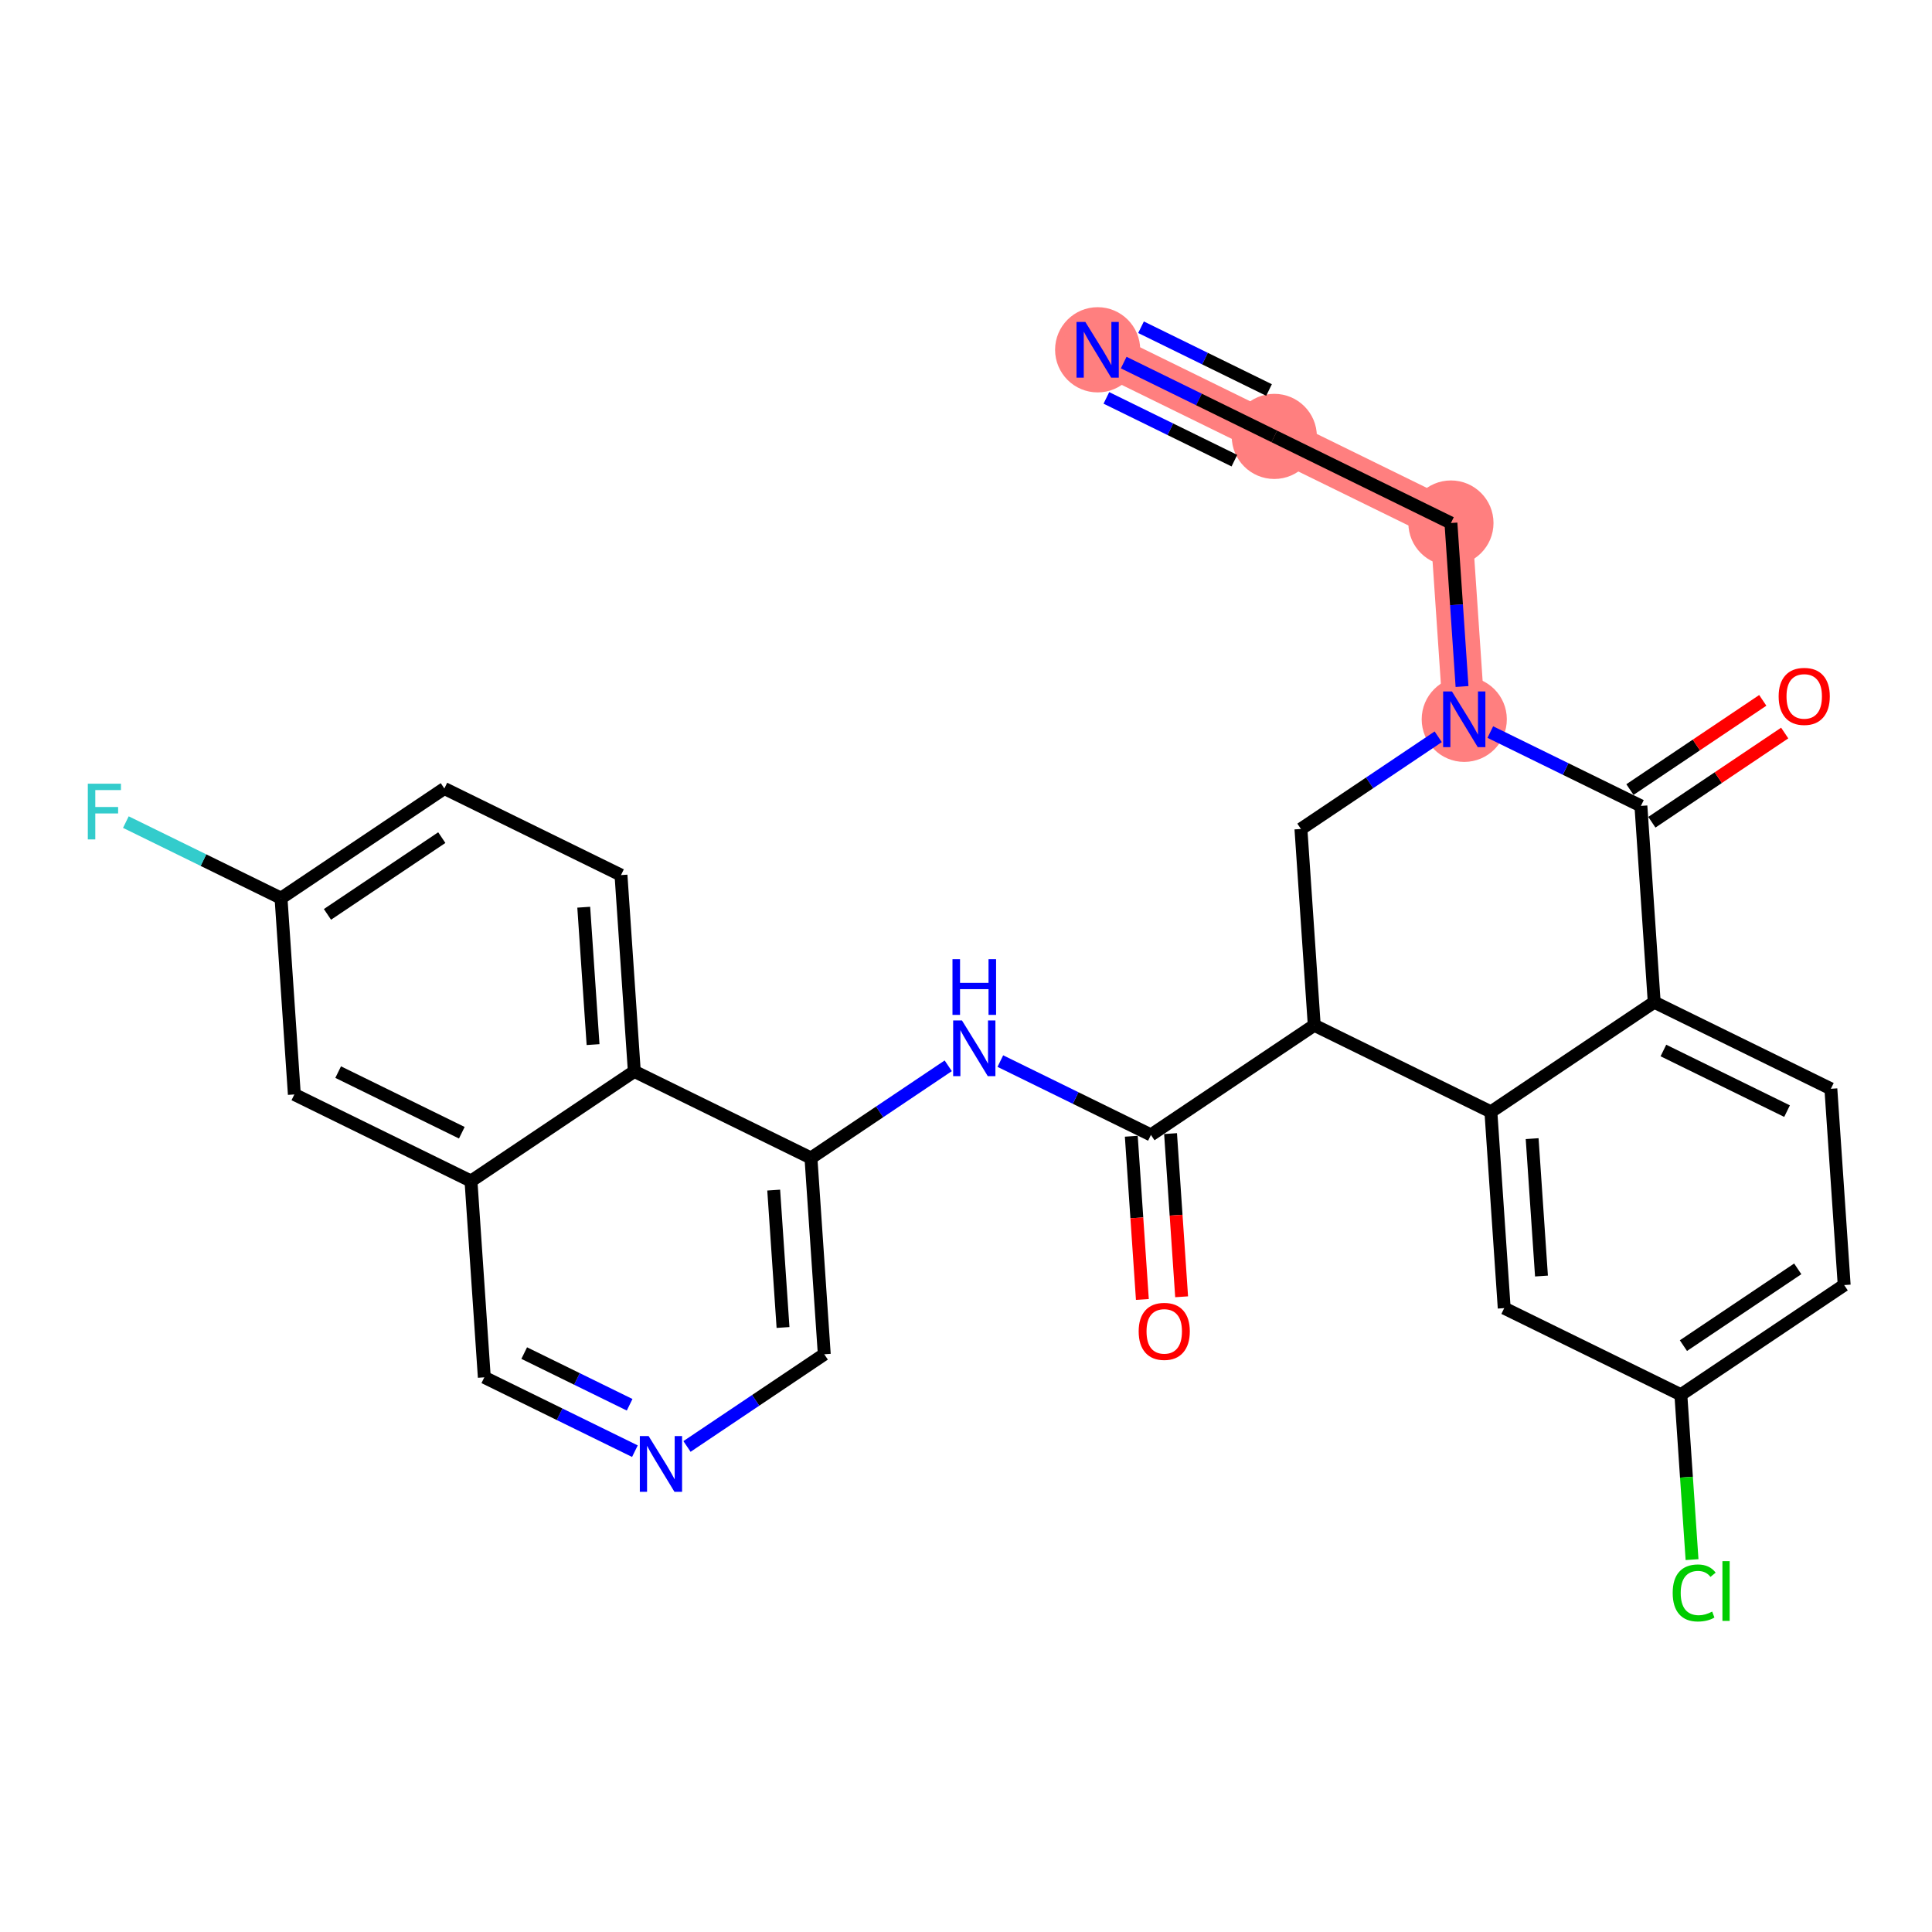 <?xml version='1.0' encoding='iso-8859-1'?>
<svg version='1.1' baseProfile='full'
              xmlns='http://www.w3.org/2000/svg'
                      xmlns:rdkit='http://www.rdkit.org/xml'
                      xmlns:xlink='http://www.w3.org/1999/xlink'
                  xml:space='preserve'
width='300px' height='300px' viewBox='0 0 300 300'>
<!-- END OF HEADER -->
<rect style='opacity:1.0;fill:#FFFFFF;stroke:none' width='300' height='300' x='0' y='0'> </rect>
<rect style='opacity:1.0;fill:#FFFFFF;stroke:none' width='300' height='300' x='0' y='0'> </rect>
<path d='M 170.443,54.316 L 197.872,67.765' style='fill:none;fill-rule:evenodd;stroke:#FF7F7F;stroke-width:6.5px;stroke-linecap:butt;stroke-linejoin:miter;stroke-opacity:1' />
<path d='M 197.872,67.765 L 225.301,81.213' style='fill:none;fill-rule:evenodd;stroke:#FF7F7F;stroke-width:6.5px;stroke-linecap:butt;stroke-linejoin:miter;stroke-opacity:1' />
<path d='M 225.301,81.213 L 227.369,111.692' style='fill:none;fill-rule:evenodd;stroke:#FF7F7F;stroke-width:6.5px;stroke-linecap:butt;stroke-linejoin:miter;stroke-opacity:1' />
<ellipse cx='170.443' cy='54.316' rx='6.11' ry='6.117'  style='fill:#FF7F7F;fill-rule:evenodd;stroke:#FF7F7F;stroke-width:1.0px;stroke-linecap:butt;stroke-linejoin:miter;stroke-opacity:1' />
<ellipse cx='197.872' cy='67.765' rx='6.11' ry='6.11'  style='fill:#FF7F7F;fill-rule:evenodd;stroke:#FF7F7F;stroke-width:1.0px;stroke-linecap:butt;stroke-linejoin:miter;stroke-opacity:1' />
<ellipse cx='225.301' cy='81.213' rx='6.11' ry='6.11'  style='fill:#FF7F7F;fill-rule:evenodd;stroke:#FF7F7F;stroke-width:1.0px;stroke-linecap:butt;stroke-linejoin:miter;stroke-opacity:1' />
<ellipse cx='227.369' cy='111.692' rx='6.11' ry='6.117'  style='fill:#FF7F7F;fill-rule:evenodd;stroke:#FF7F7F;stroke-width:1.0px;stroke-linecap:butt;stroke-linejoin:miter;stroke-opacity:1' />
<path class='bond-0 atom-0 atom-1' d='M 174.488,56.3 L 186.18,62.032' style='fill:none;fill-rule:evenodd;stroke:#0000FF;stroke-width:2.0px;stroke-linecap:butt;stroke-linejoin:miter;stroke-opacity:1' />
<path class='bond-0 atom-0 atom-1' d='M 186.18,62.032 L 197.872,67.765' style='fill:none;fill-rule:evenodd;stroke:#000000;stroke-width:2.0px;stroke-linecap:butt;stroke-linejoin:miter;stroke-opacity:1' />
<path class='bond-0 atom-0 atom-1' d='M 171.798,61.785 L 181.737,66.658' style='fill:none;fill-rule:evenodd;stroke:#0000FF;stroke-width:2.0px;stroke-linecap:butt;stroke-linejoin:miter;stroke-opacity:1' />
<path class='bond-0 atom-0 atom-1' d='M 181.737,66.658 L 191.675,71.531' style='fill:none;fill-rule:evenodd;stroke:#000000;stroke-width:2.0px;stroke-linecap:butt;stroke-linejoin:miter;stroke-opacity:1' />
<path class='bond-0 atom-0 atom-1' d='M 177.178,50.814 L 187.116,55.687' style='fill:none;fill-rule:evenodd;stroke:#0000FF;stroke-width:2.0px;stroke-linecap:butt;stroke-linejoin:miter;stroke-opacity:1' />
<path class='bond-0 atom-0 atom-1' d='M 187.116,55.687 L 197.054,60.559' style='fill:none;fill-rule:evenodd;stroke:#000000;stroke-width:2.0px;stroke-linecap:butt;stroke-linejoin:miter;stroke-opacity:1' />
<path class='bond-1 atom-1 atom-2' d='M 197.872,67.765 L 225.301,81.213' style='fill:none;fill-rule:evenodd;stroke:#000000;stroke-width:2.0px;stroke-linecap:butt;stroke-linejoin:miter;stroke-opacity:1' />
<path class='bond-2 atom-2 atom-3' d='M 225.301,81.213 L 226.163,93.908' style='fill:none;fill-rule:evenodd;stroke:#000000;stroke-width:2.0px;stroke-linecap:butt;stroke-linejoin:miter;stroke-opacity:1' />
<path class='bond-2 atom-2 atom-3' d='M 226.163,93.908 L 227.024,106.602' style='fill:none;fill-rule:evenodd;stroke:#0000FF;stroke-width:2.0px;stroke-linecap:butt;stroke-linejoin:miter;stroke-opacity:1' />
<path class='bond-3 atom-3 atom-4' d='M 223.325,114.408 L 212.667,121.565' style='fill:none;fill-rule:evenodd;stroke:#0000FF;stroke-width:2.0px;stroke-linecap:butt;stroke-linejoin:miter;stroke-opacity:1' />
<path class='bond-3 atom-3 atom-4' d='M 212.667,121.565 L 202.008,128.722' style='fill:none;fill-rule:evenodd;stroke:#000000;stroke-width:2.0px;stroke-linecap:butt;stroke-linejoin:miter;stroke-opacity:1' />
<path class='bond-28 atom-27 atom-3' d='M 254.799,125.14 L 243.106,119.407' style='fill:none;fill-rule:evenodd;stroke:#000000;stroke-width:2.0px;stroke-linecap:butt;stroke-linejoin:miter;stroke-opacity:1' />
<path class='bond-28 atom-27 atom-3' d='M 243.106,119.407 L 231.414,113.675' style='fill:none;fill-rule:evenodd;stroke:#0000FF;stroke-width:2.0px;stroke-linecap:butt;stroke-linejoin:miter;stroke-opacity:1' />
<path class='bond-4 atom-4 atom-5' d='M 202.008,128.722 L 204.076,159.2' style='fill:none;fill-rule:evenodd;stroke:#000000;stroke-width:2.0px;stroke-linecap:butt;stroke-linejoin:miter;stroke-opacity:1' />
<path class='bond-5 atom-5 atom-6' d='M 204.076,159.2 L 178.715,176.23' style='fill:none;fill-rule:evenodd;stroke:#000000;stroke-width:2.0px;stroke-linecap:butt;stroke-linejoin:miter;stroke-opacity:1' />
<path class='bond-19 atom-5 atom-20' d='M 204.076,159.2 L 231.505,172.648' style='fill:none;fill-rule:evenodd;stroke:#000000;stroke-width:2.0px;stroke-linecap:butt;stroke-linejoin:miter;stroke-opacity:1' />
<path class='bond-6 atom-6 atom-7' d='M 175.667,176.437 L 176.527,189.107' style='fill:none;fill-rule:evenodd;stroke:#000000;stroke-width:2.0px;stroke-linecap:butt;stroke-linejoin:miter;stroke-opacity:1' />
<path class='bond-6 atom-6 atom-7' d='M 176.527,189.107 L 177.387,201.777' style='fill:none;fill-rule:evenodd;stroke:#FF0000;stroke-width:2.0px;stroke-linecap:butt;stroke-linejoin:miter;stroke-opacity:1' />
<path class='bond-6 atom-6 atom-7' d='M 181.763,176.024 L 182.623,188.694' style='fill:none;fill-rule:evenodd;stroke:#000000;stroke-width:2.0px;stroke-linecap:butt;stroke-linejoin:miter;stroke-opacity:1' />
<path class='bond-6 atom-6 atom-7' d='M 182.623,188.694 L 183.482,201.364' style='fill:none;fill-rule:evenodd;stroke:#FF0000;stroke-width:2.0px;stroke-linecap:butt;stroke-linejoin:miter;stroke-opacity:1' />
<path class='bond-7 atom-6 atom-8' d='M 178.715,176.23 L 167.023,170.498' style='fill:none;fill-rule:evenodd;stroke:#000000;stroke-width:2.0px;stroke-linecap:butt;stroke-linejoin:miter;stroke-opacity:1' />
<path class='bond-7 atom-6 atom-8' d='M 167.023,170.498 L 155.331,164.765' style='fill:none;fill-rule:evenodd;stroke:#0000FF;stroke-width:2.0px;stroke-linecap:butt;stroke-linejoin:miter;stroke-opacity:1' />
<path class='bond-8 atom-8 atom-9' d='M 147.241,165.498 L 136.583,172.655' style='fill:none;fill-rule:evenodd;stroke:#0000FF;stroke-width:2.0px;stroke-linecap:butt;stroke-linejoin:miter;stroke-opacity:1' />
<path class='bond-8 atom-8 atom-9' d='M 136.583,172.655 L 125.925,179.812' style='fill:none;fill-rule:evenodd;stroke:#000000;stroke-width:2.0px;stroke-linecap:butt;stroke-linejoin:miter;stroke-opacity:1' />
<path class='bond-9 atom-9 atom-10' d='M 125.925,179.812 L 127.993,210.291' style='fill:none;fill-rule:evenodd;stroke:#000000;stroke-width:2.0px;stroke-linecap:butt;stroke-linejoin:miter;stroke-opacity:1' />
<path class='bond-9 atom-9 atom-10' d='M 120.139,184.798 L 121.587,206.132' style='fill:none;fill-rule:evenodd;stroke:#000000;stroke-width:2.0px;stroke-linecap:butt;stroke-linejoin:miter;stroke-opacity:1' />
<path class='bond-29 atom-19 atom-9' d='M 98.496,166.364 L 125.925,179.812' style='fill:none;fill-rule:evenodd;stroke:#000000;stroke-width:2.0px;stroke-linecap:butt;stroke-linejoin:miter;stroke-opacity:1' />
<path class='bond-10 atom-10 atom-11' d='M 127.993,210.291 L 117.335,217.448' style='fill:none;fill-rule:evenodd;stroke:#000000;stroke-width:2.0px;stroke-linecap:butt;stroke-linejoin:miter;stroke-opacity:1' />
<path class='bond-10 atom-10 atom-11' d='M 117.335,217.448 L 106.676,224.605' style='fill:none;fill-rule:evenodd;stroke:#0000FF;stroke-width:2.0px;stroke-linecap:butt;stroke-linejoin:miter;stroke-opacity:1' />
<path class='bond-11 atom-11 atom-12' d='M 98.587,225.338 L 86.895,219.605' style='fill:none;fill-rule:evenodd;stroke:#0000FF;stroke-width:2.0px;stroke-linecap:butt;stroke-linejoin:miter;stroke-opacity:1' />
<path class='bond-11 atom-11 atom-12' d='M 86.895,219.605 L 75.203,213.872' style='fill:none;fill-rule:evenodd;stroke:#000000;stroke-width:2.0px;stroke-linecap:butt;stroke-linejoin:miter;stroke-opacity:1' />
<path class='bond-11 atom-11 atom-12' d='M 97.769,218.132 L 89.585,214.119' style='fill:none;fill-rule:evenodd;stroke:#0000FF;stroke-width:2.0px;stroke-linecap:butt;stroke-linejoin:miter;stroke-opacity:1' />
<path class='bond-11 atom-11 atom-12' d='M 89.585,214.119 L 81.4,210.106' style='fill:none;fill-rule:evenodd;stroke:#000000;stroke-width:2.0px;stroke-linecap:butt;stroke-linejoin:miter;stroke-opacity:1' />
<path class='bond-12 atom-12 atom-13' d='M 75.203,213.872 L 73.135,183.394' style='fill:none;fill-rule:evenodd;stroke:#000000;stroke-width:2.0px;stroke-linecap:butt;stroke-linejoin:miter;stroke-opacity:1' />
<path class='bond-13 atom-13 atom-14' d='M 73.135,183.394 L 45.706,169.946' style='fill:none;fill-rule:evenodd;stroke:#000000;stroke-width:2.0px;stroke-linecap:butt;stroke-linejoin:miter;stroke-opacity:1' />
<path class='bond-13 atom-13 atom-14' d='M 71.71,175.891 L 52.51,166.477' style='fill:none;fill-rule:evenodd;stroke:#000000;stroke-width:2.0px;stroke-linecap:butt;stroke-linejoin:miter;stroke-opacity:1' />
<path class='bond-31 atom-19 atom-13' d='M 98.496,166.364 L 73.135,183.394' style='fill:none;fill-rule:evenodd;stroke:#000000;stroke-width:2.0px;stroke-linecap:butt;stroke-linejoin:miter;stroke-opacity:1' />
<path class='bond-14 atom-14 atom-15' d='M 45.706,169.946 L 43.638,139.467' style='fill:none;fill-rule:evenodd;stroke:#000000;stroke-width:2.0px;stroke-linecap:butt;stroke-linejoin:miter;stroke-opacity:1' />
<path class='bond-15 atom-15 atom-16' d='M 43.638,139.467 L 31.591,133.561' style='fill:none;fill-rule:evenodd;stroke:#000000;stroke-width:2.0px;stroke-linecap:butt;stroke-linejoin:miter;stroke-opacity:1' />
<path class='bond-15 atom-15 atom-16' d='M 31.591,133.561 L 19.544,127.655' style='fill:none;fill-rule:evenodd;stroke:#33CCCC;stroke-width:2.0px;stroke-linecap:butt;stroke-linejoin:miter;stroke-opacity:1' />
<path class='bond-16 atom-15 atom-17' d='M 43.638,139.467 L 68.999,122.437' style='fill:none;fill-rule:evenodd;stroke:#000000;stroke-width:2.0px;stroke-linecap:butt;stroke-linejoin:miter;stroke-opacity:1' />
<path class='bond-16 atom-15 atom-17' d='M 50.848,141.985 L 68.601,130.064' style='fill:none;fill-rule:evenodd;stroke:#000000;stroke-width:2.0px;stroke-linecap:butt;stroke-linejoin:miter;stroke-opacity:1' />
<path class='bond-17 atom-17 atom-18' d='M 68.999,122.437 L 96.428,135.885' style='fill:none;fill-rule:evenodd;stroke:#000000;stroke-width:2.0px;stroke-linecap:butt;stroke-linejoin:miter;stroke-opacity:1' />
<path class='bond-18 atom-18 atom-19' d='M 96.428,135.885 L 98.496,166.364' style='fill:none;fill-rule:evenodd;stroke:#000000;stroke-width:2.0px;stroke-linecap:butt;stroke-linejoin:miter;stroke-opacity:1' />
<path class='bond-18 atom-18 atom-19' d='M 90.642,140.871 L 92.09,162.206' style='fill:none;fill-rule:evenodd;stroke:#000000;stroke-width:2.0px;stroke-linecap:butt;stroke-linejoin:miter;stroke-opacity:1' />
<path class='bond-20 atom-20 atom-21' d='M 231.505,172.648 L 233.573,203.127' style='fill:none;fill-rule:evenodd;stroke:#000000;stroke-width:2.0px;stroke-linecap:butt;stroke-linejoin:miter;stroke-opacity:1' />
<path class='bond-20 atom-20 atom-21' d='M 237.911,176.807 L 239.359,198.142' style='fill:none;fill-rule:evenodd;stroke:#000000;stroke-width:2.0px;stroke-linecap:butt;stroke-linejoin:miter;stroke-opacity:1' />
<path class='bond-30 atom-26 atom-20' d='M 256.867,155.618 L 231.505,172.648' style='fill:none;fill-rule:evenodd;stroke:#000000;stroke-width:2.0px;stroke-linecap:butt;stroke-linejoin:miter;stroke-opacity:1' />
<path class='bond-21 atom-21 atom-22' d='M 233.573,203.127 L 261.003,216.575' style='fill:none;fill-rule:evenodd;stroke:#000000;stroke-width:2.0px;stroke-linecap:butt;stroke-linejoin:miter;stroke-opacity:1' />
<path class='bond-22 atom-22 atom-23' d='M 261.003,216.575 L 261.871,229.377' style='fill:none;fill-rule:evenodd;stroke:#000000;stroke-width:2.0px;stroke-linecap:butt;stroke-linejoin:miter;stroke-opacity:1' />
<path class='bond-22 atom-22 atom-23' d='M 261.871,229.377 L 262.74,242.178' style='fill:none;fill-rule:evenodd;stroke:#00CC00;stroke-width:2.0px;stroke-linecap:butt;stroke-linejoin:miter;stroke-opacity:1' />
<path class='bond-23 atom-22 atom-24' d='M 261.003,216.575 L 286.364,199.545' style='fill:none;fill-rule:evenodd;stroke:#000000;stroke-width:2.0px;stroke-linecap:butt;stroke-linejoin:miter;stroke-opacity:1' />
<path class='bond-23 atom-22 atom-24' d='M 261.401,208.948 L 279.153,197.027' style='fill:none;fill-rule:evenodd;stroke:#000000;stroke-width:2.0px;stroke-linecap:butt;stroke-linejoin:miter;stroke-opacity:1' />
<path class='bond-24 atom-24 atom-25' d='M 286.364,199.545 L 284.296,169.067' style='fill:none;fill-rule:evenodd;stroke:#000000;stroke-width:2.0px;stroke-linecap:butt;stroke-linejoin:miter;stroke-opacity:1' />
<path class='bond-25 atom-25 atom-26' d='M 284.296,169.067 L 256.867,155.618' style='fill:none;fill-rule:evenodd;stroke:#000000;stroke-width:2.0px;stroke-linecap:butt;stroke-linejoin:miter;stroke-opacity:1' />
<path class='bond-25 atom-25 atom-26' d='M 277.492,172.535 L 258.291,163.121' style='fill:none;fill-rule:evenodd;stroke:#000000;stroke-width:2.0px;stroke-linecap:butt;stroke-linejoin:miter;stroke-opacity:1' />
<path class='bond-26 atom-26 atom-27' d='M 256.867,155.618 L 254.799,125.14' style='fill:none;fill-rule:evenodd;stroke:#000000;stroke-width:2.0px;stroke-linecap:butt;stroke-linejoin:miter;stroke-opacity:1' />
<path class='bond-27 atom-27 atom-28' d='M 256.502,127.676 L 266.815,120.751' style='fill:none;fill-rule:evenodd;stroke:#000000;stroke-width:2.0px;stroke-linecap:butt;stroke-linejoin:miter;stroke-opacity:1' />
<path class='bond-27 atom-27 atom-28' d='M 266.815,120.751 L 277.128,113.825' style='fill:none;fill-rule:evenodd;stroke:#FF0000;stroke-width:2.0px;stroke-linecap:butt;stroke-linejoin:miter;stroke-opacity:1' />
<path class='bond-27 atom-27 atom-28' d='M 253.096,122.604 L 263.409,115.678' style='fill:none;fill-rule:evenodd;stroke:#000000;stroke-width:2.0px;stroke-linecap:butt;stroke-linejoin:miter;stroke-opacity:1' />
<path class='bond-27 atom-27 atom-28' d='M 263.409,115.678 L 273.722,108.753' style='fill:none;fill-rule:evenodd;stroke:#FF0000;stroke-width:2.0px;stroke-linecap:butt;stroke-linejoin:miter;stroke-opacity:1' />
<path  class='atom-0' d='M 168.531 49.991
L 171.366 54.573
Q 171.647 55.025, 172.099 55.844
Q 172.551 56.663, 172.576 56.712
L 172.576 49.991
L 173.724 49.991
L 173.724 58.642
L 172.539 58.642
L 169.496 53.632
Q 169.142 53.046, 168.763 52.374
Q 168.397 51.702, 168.287 51.494
L 168.287 58.642
L 167.162 58.642
L 167.162 49.991
L 168.531 49.991
' fill='#0000FF'/>
<path  class='atom-3' d='M 225.457 107.366
L 228.292 111.948
Q 228.573 112.4, 229.025 113.219
Q 229.477 114.038, 229.502 114.087
L 229.502 107.366
L 230.65 107.366
L 230.65 116.017
L 229.465 116.017
L 226.422 111.007
Q 226.068 110.421, 225.689 109.749
Q 225.323 109.077, 225.213 108.869
L 225.213 116.017
L 224.089 116.017
L 224.089 107.366
L 225.457 107.366
' fill='#0000FF'/>
<path  class='atom-7' d='M 176.812 206.733
Q 176.812 204.656, 177.838 203.495
Q 178.865 202.334, 180.783 202.334
Q 182.702 202.334, 183.728 203.495
Q 184.754 204.656, 184.754 206.733
Q 184.754 208.835, 183.716 210.032
Q 182.677 211.218, 180.783 211.218
Q 178.877 211.218, 177.838 210.032
Q 176.812 208.847, 176.812 206.733
M 180.783 210.24
Q 182.103 210.24, 182.812 209.36
Q 183.533 208.468, 183.533 206.733
Q 183.533 205.035, 182.812 204.179
Q 182.103 203.312, 180.783 203.312
Q 179.463 203.312, 178.743 204.167
Q 178.034 205.022, 178.034 206.733
Q 178.034 208.481, 178.743 209.36
Q 179.463 210.24, 180.783 210.24
' fill='#FF0000'/>
<path  class='atom-8' d='M 149.374 158.456
L 152.209 163.039
Q 152.49 163.491, 152.942 164.309
Q 153.394 165.128, 153.418 165.177
L 153.418 158.456
L 154.567 158.456
L 154.567 167.108
L 153.382 167.108
L 150.339 162.098
Q 149.985 161.511, 149.606 160.839
Q 149.239 160.167, 149.129 159.959
L 149.129 167.108
L 148.005 167.108
L 148.005 158.456
L 149.374 158.456
' fill='#0000FF'/>
<path  class='atom-8' d='M 147.901 148.94
L 149.074 148.94
L 149.074 152.618
L 153.498 152.618
L 153.498 148.94
L 154.671 148.94
L 154.671 157.591
L 153.498 157.591
L 153.498 153.595
L 149.074 153.595
L 149.074 157.591
L 147.901 157.591
L 147.901 148.94
' fill='#0000FF'/>
<path  class='atom-11' d='M 100.72 222.995
L 103.554 227.577
Q 103.835 228.03, 104.288 228.848
Q 104.74 229.667, 104.764 229.716
L 104.764 222.995
L 105.913 222.995
L 105.913 231.646
L 104.727 231.646
L 101.685 226.636
Q 101.33 226.05, 100.952 225.378
Q 100.585 224.706, 100.475 224.498
L 100.475 231.646
L 99.351 231.646
L 99.351 222.995
L 100.72 222.995
' fill='#0000FF'/>
<path  class='atom-16' d='M 13.636 121.693
L 18.781 121.693
L 18.781 122.683
L 14.797 122.683
L 14.797 125.31
L 18.341 125.31
L 18.341 126.312
L 14.797 126.312
L 14.797 130.345
L 13.636 130.345
L 13.636 121.693
' fill='#33CCCC'/>
<path  class='atom-23' d='M 259.735 247.353
Q 259.735 245.202, 260.737 244.078
Q 261.751 242.942, 263.669 242.942
Q 265.453 242.942, 266.406 244.2
L 265.6 244.86
Q 264.903 243.944, 263.669 243.944
Q 262.362 243.944, 261.665 244.824
Q 260.981 245.691, 260.981 247.353
Q 260.981 249.064, 261.69 249.944
Q 262.411 250.823, 263.804 250.823
Q 264.757 250.823, 265.869 250.249
L 266.211 251.165
Q 265.759 251.459, 265.074 251.63
Q 264.39 251.801, 263.633 251.801
Q 261.751 251.801, 260.737 250.652
Q 259.735 249.504, 259.735 247.353
' fill='#00CC00'/>
<path  class='atom-23' d='M 267.457 242.416
L 268.581 242.416
L 268.581 251.691
L 267.457 251.691
L 267.457 242.416
' fill='#00CC00'/>
<path  class='atom-28' d='M 276.188 108.134
Q 276.188 106.057, 277.215 104.896
Q 278.241 103.735, 280.16 103.735
Q 282.078 103.735, 283.105 104.896
Q 284.131 106.057, 284.131 108.134
Q 284.131 110.236, 283.092 111.433
Q 282.054 112.619, 280.16 112.619
Q 278.253 112.619, 277.215 111.433
Q 276.188 110.248, 276.188 108.134
M 280.16 111.641
Q 281.479 111.641, 282.188 110.761
Q 282.909 109.869, 282.909 108.134
Q 282.909 106.436, 282.188 105.58
Q 281.479 104.713, 280.16 104.713
Q 278.84 104.713, 278.119 105.568
Q 277.41 106.423, 277.41 108.134
Q 277.41 109.882, 278.119 110.761
Q 278.84 111.641, 280.16 111.641
' fill='#FF0000'/>
</svg>
